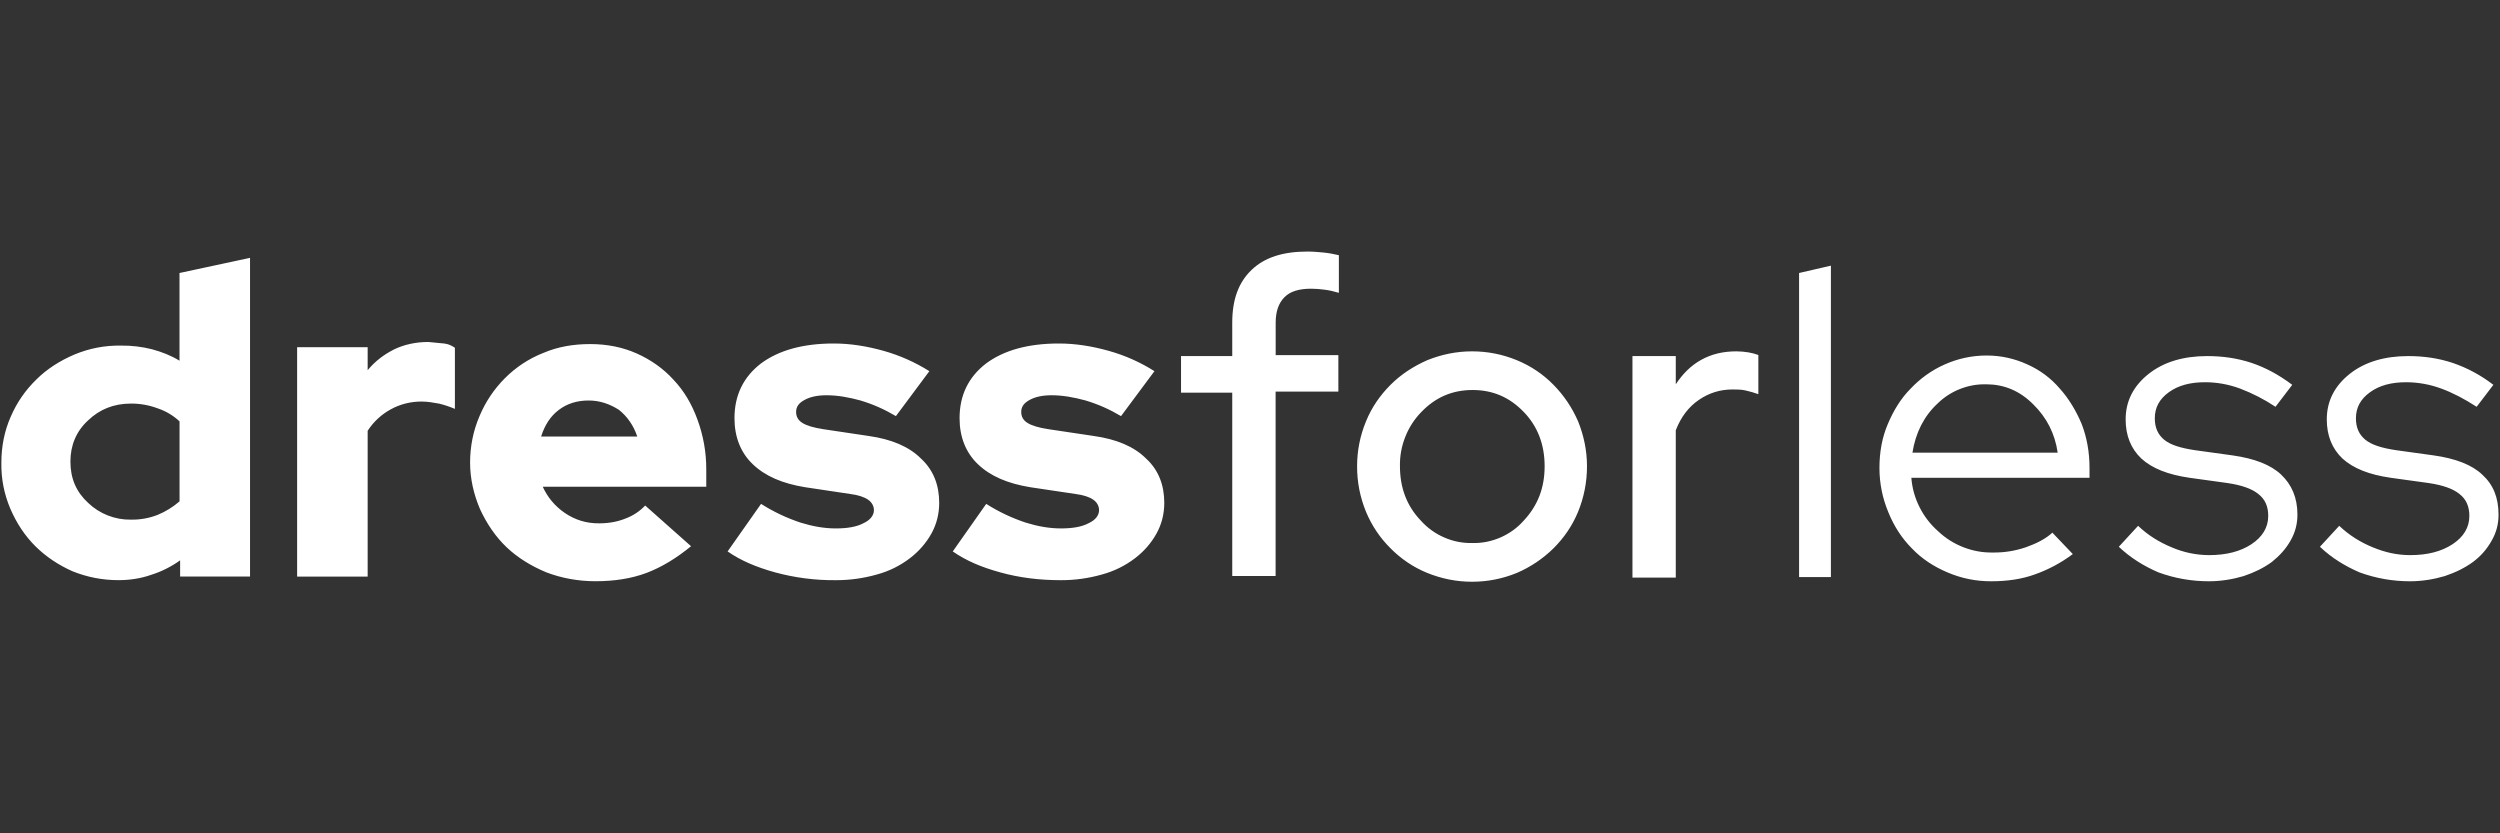 <svg xmlns="http://www.w3.org/2000/svg" xmlns:xlink="http://www.w3.org/1999/xlink" width="360" zoomAndPan="magnify" viewBox="0 0 270 90" height="120" preserveAspectRatio="xMidYMid meet" version="1.0"><rect x="0" y="0" width="270" height="90" fill="#333333" stroke="none"/><defs><clipPath id="7342a12e09"><path d="M 0 27.168 L 270 27.168 L 270 63 L 0 63 Z M 0 27.168 " clip-rule="nonzero"/></clipPath></defs><g clip-path="url(#7342a12e09)"><path fill="#ffffff" d="M 19.453 62.32 L 19.453 60.516 C 18.484 61.211 17.43 61.738 16.289 62.094 C 15.16 62.488 13.977 62.656 12.789 62.656 C 11.074 62.656 9.418 62.336 7.824 61.695 C 6.301 61.016 4.945 60.113 3.816 58.988 C 2.688 57.863 1.789 56.508 1.109 54.926 C 0.438 53.336 0.117 51.684 0.148 49.957 C 0.148 48.211 0.484 46.516 1.164 44.992 C 1.82 43.473 2.742 42.137 3.93 40.984 C 5.059 39.855 6.469 38.957 8.047 38.285 C 9.656 37.617 11.328 37.297 13.066 37.324 C 14.195 37.312 15.305 37.441 16.398 37.715 C 17.465 38.004 18.48 38.395 19.387 38.957 L 19.387 29.484 L 27.004 27.848 L 27.004 62.262 L 19.453 62.262 Z M 7.605 49.855 C 7.605 51.66 8.227 53.125 9.52 54.312 C 10.141 54.906 10.852 55.359 11.652 55.672 C 12.453 55.984 13.285 56.137 14.145 56.121 C 15.137 56.137 16.094 55.969 17.02 55.609 C 17.891 55.25 18.68 54.762 19.391 54.145 L 19.391 45.508 C 18.703 44.867 17.914 44.398 17.02 44.098 C 16.094 43.754 15.133 43.582 14.145 43.586 C 12.285 43.586 10.758 44.211 9.52 45.395 C 8.223 46.582 7.605 48.105 7.605 49.855 Z M 32.09 62.32 L 32.09 37.496 L 39.707 37.496 L 39.707 39.98 C 40.5 39.02 41.457 38.289 42.586 37.723 C 43.652 37.215 44.898 36.934 46.254 36.934 L 48 37.102 C 48.449 37.16 48.789 37.328 49.129 37.559 L 49.129 44.16 C 48.582 43.926 48.016 43.738 47.438 43.594 C 46.816 43.484 46.195 43.367 45.523 43.367 C 44.336 43.367 43.207 43.652 42.191 44.215 C 41.172 44.777 40.344 45.547 39.707 46.523 L 39.707 62.27 L 32.09 62.27 Z M 74.633 58.992 C 73.047 60.289 71.469 61.25 69.836 61.871 C 68.199 62.488 66.336 62.773 64.305 62.773 C 62.445 62.773 60.637 62.438 59 61.812 C 57.367 61.133 55.898 60.23 54.715 59.105 C 53.531 57.98 52.57 56.566 51.84 54.98 C 51.164 53.402 50.77 51.711 50.77 49.965 C 50.77 48.215 51.109 46.52 51.785 44.945 C 52.438 43.391 53.359 42.016 54.551 40.824 C 55.68 39.695 57.09 38.738 58.668 38.121 C 60.25 37.441 61.941 37.16 63.75 37.16 C 65.559 37.16 67.25 37.496 68.77 38.176 C 70.293 38.855 71.648 39.812 72.723 40.996 C 73.852 42.184 74.695 43.594 75.316 45.289 C 75.961 47.035 76.281 48.844 76.277 50.703 L 76.277 52.566 L 58.617 52.566 C 59.129 53.695 59.918 54.656 60.988 55.391 C 62.113 56.16 63.352 56.535 64.715 56.52 C 65.73 56.52 66.688 56.352 67.535 56.008 C 68.359 55.703 69.074 55.234 69.68 54.598 Z M 63.57 43.254 C 62.328 43.254 61.254 43.586 60.355 44.266 C 59.457 44.945 58.832 45.902 58.441 47.145 L 68.824 47.145 C 68.43 45.957 67.754 44.996 66.852 44.266 C 65.883 43.648 64.812 43.254 63.57 43.254 Z M 78.582 59.555 L 82.195 54.418 C 83.539 55.273 84.969 55.949 86.48 56.449 C 87.781 56.848 89.02 57.07 90.262 57.07 C 91.504 57.07 92.516 56.902 93.25 56.508 C 93.988 56.172 94.383 55.66 94.383 55.098 C 94.383 54.648 94.156 54.25 93.758 53.969 C 93.359 53.688 92.684 53.457 91.84 53.352 L 86.938 52.617 C 84.508 52.219 82.648 51.43 81.297 50.133 C 79.996 48.891 79.324 47.199 79.324 45.164 C 79.324 42.688 80.285 40.711 82.199 39.242 C 84.117 37.832 86.711 37.098 90.043 37.098 C 91.852 37.098 93.598 37.383 95.402 37.883 C 97.164 38.379 98.82 39.113 100.371 40.086 L 96.758 44.941 C 95.551 44.219 94.273 43.652 92.926 43.25 C 91.684 42.914 90.496 42.688 89.258 42.688 C 88.297 42.688 87.508 42.852 86.887 43.195 C 86.262 43.535 85.98 43.93 85.98 44.492 C 85.98 45.004 86.207 45.395 86.656 45.676 C 87.105 45.957 87.84 46.188 88.914 46.352 L 93.82 47.086 C 96.246 47.426 98.168 48.223 99.461 49.52 C 100.812 50.758 101.434 52.395 101.434 54.312 C 101.434 55.492 101.152 56.621 100.586 57.637 C 100.016 58.656 99.23 59.555 98.27 60.289 C 97.199 61.105 96.012 61.691 94.715 62.043 C 93.258 62.457 91.773 62.664 90.258 62.66 C 88.035 62.68 85.855 62.398 83.711 61.816 C 81.684 61.25 80.047 60.57 78.582 59.555 Z M 102.898 59.555 L 106.512 54.418 C 107.855 55.273 109.285 55.949 110.797 56.449 C 112.098 56.848 113.336 57.07 114.578 57.07 C 115.82 57.07 116.832 56.902 117.57 56.508 C 118.305 56.172 118.699 55.66 118.699 55.098 C 118.699 54.648 118.473 54.25 118.078 53.969 C 117.688 53.688 117.008 53.457 116.164 53.352 L 111.254 52.617 C 108.824 52.219 106.965 51.43 105.613 50.133 C 104.312 48.891 103.633 47.199 103.633 45.164 C 103.633 42.688 104.594 40.711 106.512 39.242 C 108.426 37.832 111.023 37.098 114.355 37.098 C 116.164 37.098 117.91 37.383 119.715 37.883 C 121.52 38.387 123.16 39.125 124.68 40.086 L 121.07 44.941 C 119.863 44.219 118.586 43.652 117.238 43.25 C 115.996 42.914 114.809 42.688 113.566 42.688 C 112.605 42.688 111.816 42.852 111.195 43.195 C 110.578 43.535 110.293 43.93 110.293 44.492 C 110.293 45.004 110.516 45.395 110.969 45.676 C 111.418 45.957 112.152 46.188 113.227 46.352 L 118.129 47.086 C 120.559 47.426 122.48 48.223 123.773 49.52 C 125.125 50.758 125.742 52.395 125.742 54.312 C 125.742 55.492 125.461 56.621 124.895 57.637 C 124.328 58.656 123.543 59.555 122.582 60.289 C 121.508 61.105 120.324 61.688 119.023 62.043 C 117.57 62.457 116.082 62.664 114.57 62.66 C 112.199 62.66 110.051 62.379 108.023 61.816 C 105.996 61.258 104.363 60.57 102.898 59.555 Z M 127.551 38.453 L 133.082 38.453 L 133.082 34.844 C 133.082 32.359 133.762 30.496 135.172 29.148 C 136.582 27.797 138.559 27.168 141.211 27.168 C 141.828 27.168 142.453 27.227 143.016 27.281 C 143.578 27.34 144.094 27.449 144.598 27.562 L 144.598 31.625 C 144.035 31.457 143.527 31.344 143.074 31.289 C 142.59 31.219 142.102 31.184 141.609 31.18 C 140.312 31.18 139.355 31.461 138.734 32.086 C 138.109 32.707 137.773 33.609 137.773 34.848 L 137.773 38.352 L 144.543 38.352 L 144.543 42.293 L 137.766 42.293 L 137.766 62.211 L 133.082 62.211 L 133.082 42.406 L 127.551 42.406 Z M 146.566 50.355 C 146.566 48.68 146.887 47.062 147.527 45.508 C 148.148 43.984 149.051 42.688 150.18 41.559 C 151.309 40.43 152.609 39.586 154.129 38.906 C 155.656 38.289 157.289 37.945 158.977 37.945 C 160.66 37.945 162.277 38.266 163.832 38.906 C 165.328 39.523 166.641 40.406 167.777 41.559 C 168.906 42.711 169.793 44.027 170.434 45.508 C 171.051 47.031 171.395 48.668 171.395 50.355 C 171.395 52.109 171.055 53.746 170.434 55.27 C 169.809 56.789 168.906 58.09 167.777 59.219 C 166.625 60.348 165.312 61.23 163.832 61.871 C 162.277 62.508 160.656 62.828 158.977 62.828 C 157.289 62.828 155.656 62.492 154.129 61.871 C 152.602 61.246 151.301 60.348 150.18 59.219 C 149.031 58.078 148.148 56.762 147.527 55.27 C 146.883 53.695 146.562 52.059 146.566 50.355 Z M 159.039 58.648 C 160.094 58.668 161.102 58.461 162.066 58.039 C 163.031 57.617 163.867 57.012 164.566 56.223 C 166.094 54.582 166.82 52.672 166.82 50.355 C 166.82 48.043 166.09 46.07 164.566 44.492 C 163.043 42.914 161.242 42.121 159.039 42.121 C 156.836 42.121 155.031 42.914 153.508 44.492 C 152.746 45.273 152.164 46.176 151.766 47.191 C 151.363 48.211 151.172 49.266 151.195 50.355 C 151.195 52.668 151.93 54.648 153.449 56.223 C 154.16 57.016 155.004 57.625 155.977 58.047 C 156.953 58.473 157.973 58.672 159.039 58.648 Z M 176.305 62.32 L 176.305 38.453 L 180.984 38.453 L 180.984 41.504 C 181.727 40.375 182.621 39.473 183.75 38.852 C 184.879 38.227 186.125 37.945 187.531 37.945 C 187.965 37.949 188.398 37.984 188.828 38.055 C 189.195 38.117 189.551 38.211 189.902 38.34 L 189.902 42.57 C 189.457 42.41 189.004 42.281 188.547 42.176 C 188.09 42.062 187.586 42.062 187.137 42.062 C 185.793 42.055 184.57 42.434 183.469 43.195 C 182.395 43.93 181.551 45.004 180.984 46.469 L 180.984 62.379 L 176.305 62.379 Z M 197.738 28.691 L 197.738 62.32 L 194.301 62.32 L 194.301 29.484 Z M 223.863 59.84 C 222.602 60.785 221.227 61.52 219.742 62.043 C 218.336 62.555 216.75 62.777 215.059 62.777 C 213.414 62.785 211.832 62.465 210.32 61.816 C 208.852 61.195 207.555 60.352 206.48 59.223 C 205.41 58.148 204.559 56.852 203.941 55.324 C 203.301 53.789 202.98 52.191 202.98 50.531 C 202.98 48.84 203.262 47.254 203.887 45.789 C 204.508 44.324 205.297 43.023 206.363 41.957 C 207.379 40.883 208.621 39.98 210.039 39.355 C 211.473 38.719 212.977 38.398 214.551 38.395 C 216.129 38.395 217.594 38.734 218.949 39.355 C 220.312 39.961 221.477 40.828 222.449 41.957 C 223.41 43.023 224.203 44.324 224.82 45.789 C 225.383 47.254 225.668 48.84 225.668 50.531 L 225.668 51.605 L 206.426 51.605 C 206.512 52.715 206.805 53.766 207.305 54.762 C 207.801 55.754 208.469 56.621 209.301 57.359 C 210.098 58.117 211.012 58.699 212.039 59.098 C 213.062 59.5 214.129 59.691 215.23 59.672 C 216.445 59.688 217.629 59.5 218.781 59.109 C 219.902 58.715 220.926 58.207 221.656 57.527 Z M 214.5 41.504 C 213.52 41.484 212.574 41.656 211.664 42.016 C 210.754 42.379 209.949 42.902 209.25 43.586 C 207.789 44.945 206.879 46.75 206.543 48.891 L 222.23 48.891 C 221.938 46.844 221.051 45.094 219.57 43.648 C 218.102 42.184 216.414 41.504 214.5 41.504 Z M 228.832 59.051 L 230.914 56.789 C 231.988 57.809 233.176 58.543 234.527 59.105 C 235.824 59.664 237.18 59.949 238.59 59.953 C 240.449 59.953 241.977 59.555 243.164 58.77 C 244.348 57.98 244.969 56.961 244.969 55.719 C 244.969 54.707 244.637 53.914 243.898 53.352 C 243.219 52.789 242.09 52.391 240.566 52.168 L 236.504 51.605 C 234.141 51.266 232.441 50.594 231.262 49.52 C 230.133 48.445 229.57 47.035 229.57 45.289 C 229.57 43.312 230.418 41.676 232.055 40.379 C 233.691 39.082 235.832 38.457 238.371 38.457 C 240.062 38.457 241.645 38.688 243.164 39.191 C 244.68 39.699 246.152 40.496 247.562 41.562 L 245.754 43.934 C 244.551 43.133 243.27 42.477 241.918 41.961 C 240.68 41.508 239.434 41.281 238.137 41.281 C 236.555 41.281 235.258 41.621 234.242 42.355 C 233.227 43.09 232.719 43.992 232.719 45.176 C 232.719 46.191 233.055 46.93 233.73 47.492 C 234.406 48.055 235.539 48.395 237.062 48.621 L 241.125 49.184 C 243.492 49.52 245.242 50.195 246.371 51.266 C 247.5 52.34 248.121 53.75 248.121 55.559 C 248.129 56.566 247.883 57.504 247.383 58.379 C 246.871 59.285 246.203 60.016 245.355 60.695 C 244.508 61.312 243.492 61.824 242.305 62.219 C 241.176 62.555 239.879 62.777 238.578 62.777 C 236.699 62.781 234.875 62.461 233.109 61.816 C 231.539 61.141 230.074 60.234 228.832 59.051 Z M 250.551 59.051 L 252.637 56.789 C 253.715 57.809 254.891 58.543 256.25 59.105 C 257.609 59.668 258.906 59.953 260.312 59.953 C 262.176 59.953 263.695 59.555 264.883 58.77 C 266.074 57.98 266.691 56.961 266.691 55.719 C 266.691 54.707 266.355 53.914 265.621 53.352 C 264.945 52.789 263.816 52.391 262.293 52.168 L 258.23 51.605 C 255.859 51.266 254.168 50.594 252.984 49.52 C 251.855 48.445 251.293 47.035 251.293 45.289 C 251.293 43.312 252.137 41.676 253.77 40.379 C 255.406 39.082 257.551 38.457 260.09 38.457 C 261.781 38.457 263.367 38.688 264.883 39.191 C 266.48 39.738 267.949 40.531 269.285 41.562 L 267.477 43.934 C 266.176 43.09 264.879 42.41 263.645 41.961 C 262.422 41.512 261.164 41.285 259.863 41.281 C 258.277 41.281 256.984 41.621 255.969 42.355 C 254.953 43.09 254.441 43.992 254.441 45.176 C 254.441 46.191 254.777 46.93 255.457 47.492 C 256.137 48.055 257.266 48.395 258.785 48.621 L 262.844 49.184 C 265.215 49.52 266.965 50.195 268.09 51.266 C 269.273 52.34 269.84 53.75 269.84 55.559 C 269.852 56.566 269.609 57.508 269.105 58.379 C 268.598 59.297 267.922 60.07 267.078 60.695 C 266.234 61.312 265.215 61.824 264.027 62.219 C 262.898 62.555 261.598 62.777 260.301 62.777 C 258.422 62.781 256.598 62.461 254.832 61.816 C 253.262 61.141 251.793 60.234 250.551 59.051 Z M 250.551 59.051 " fill-opacity="1" fill-rule="nonzero"/></g></svg>